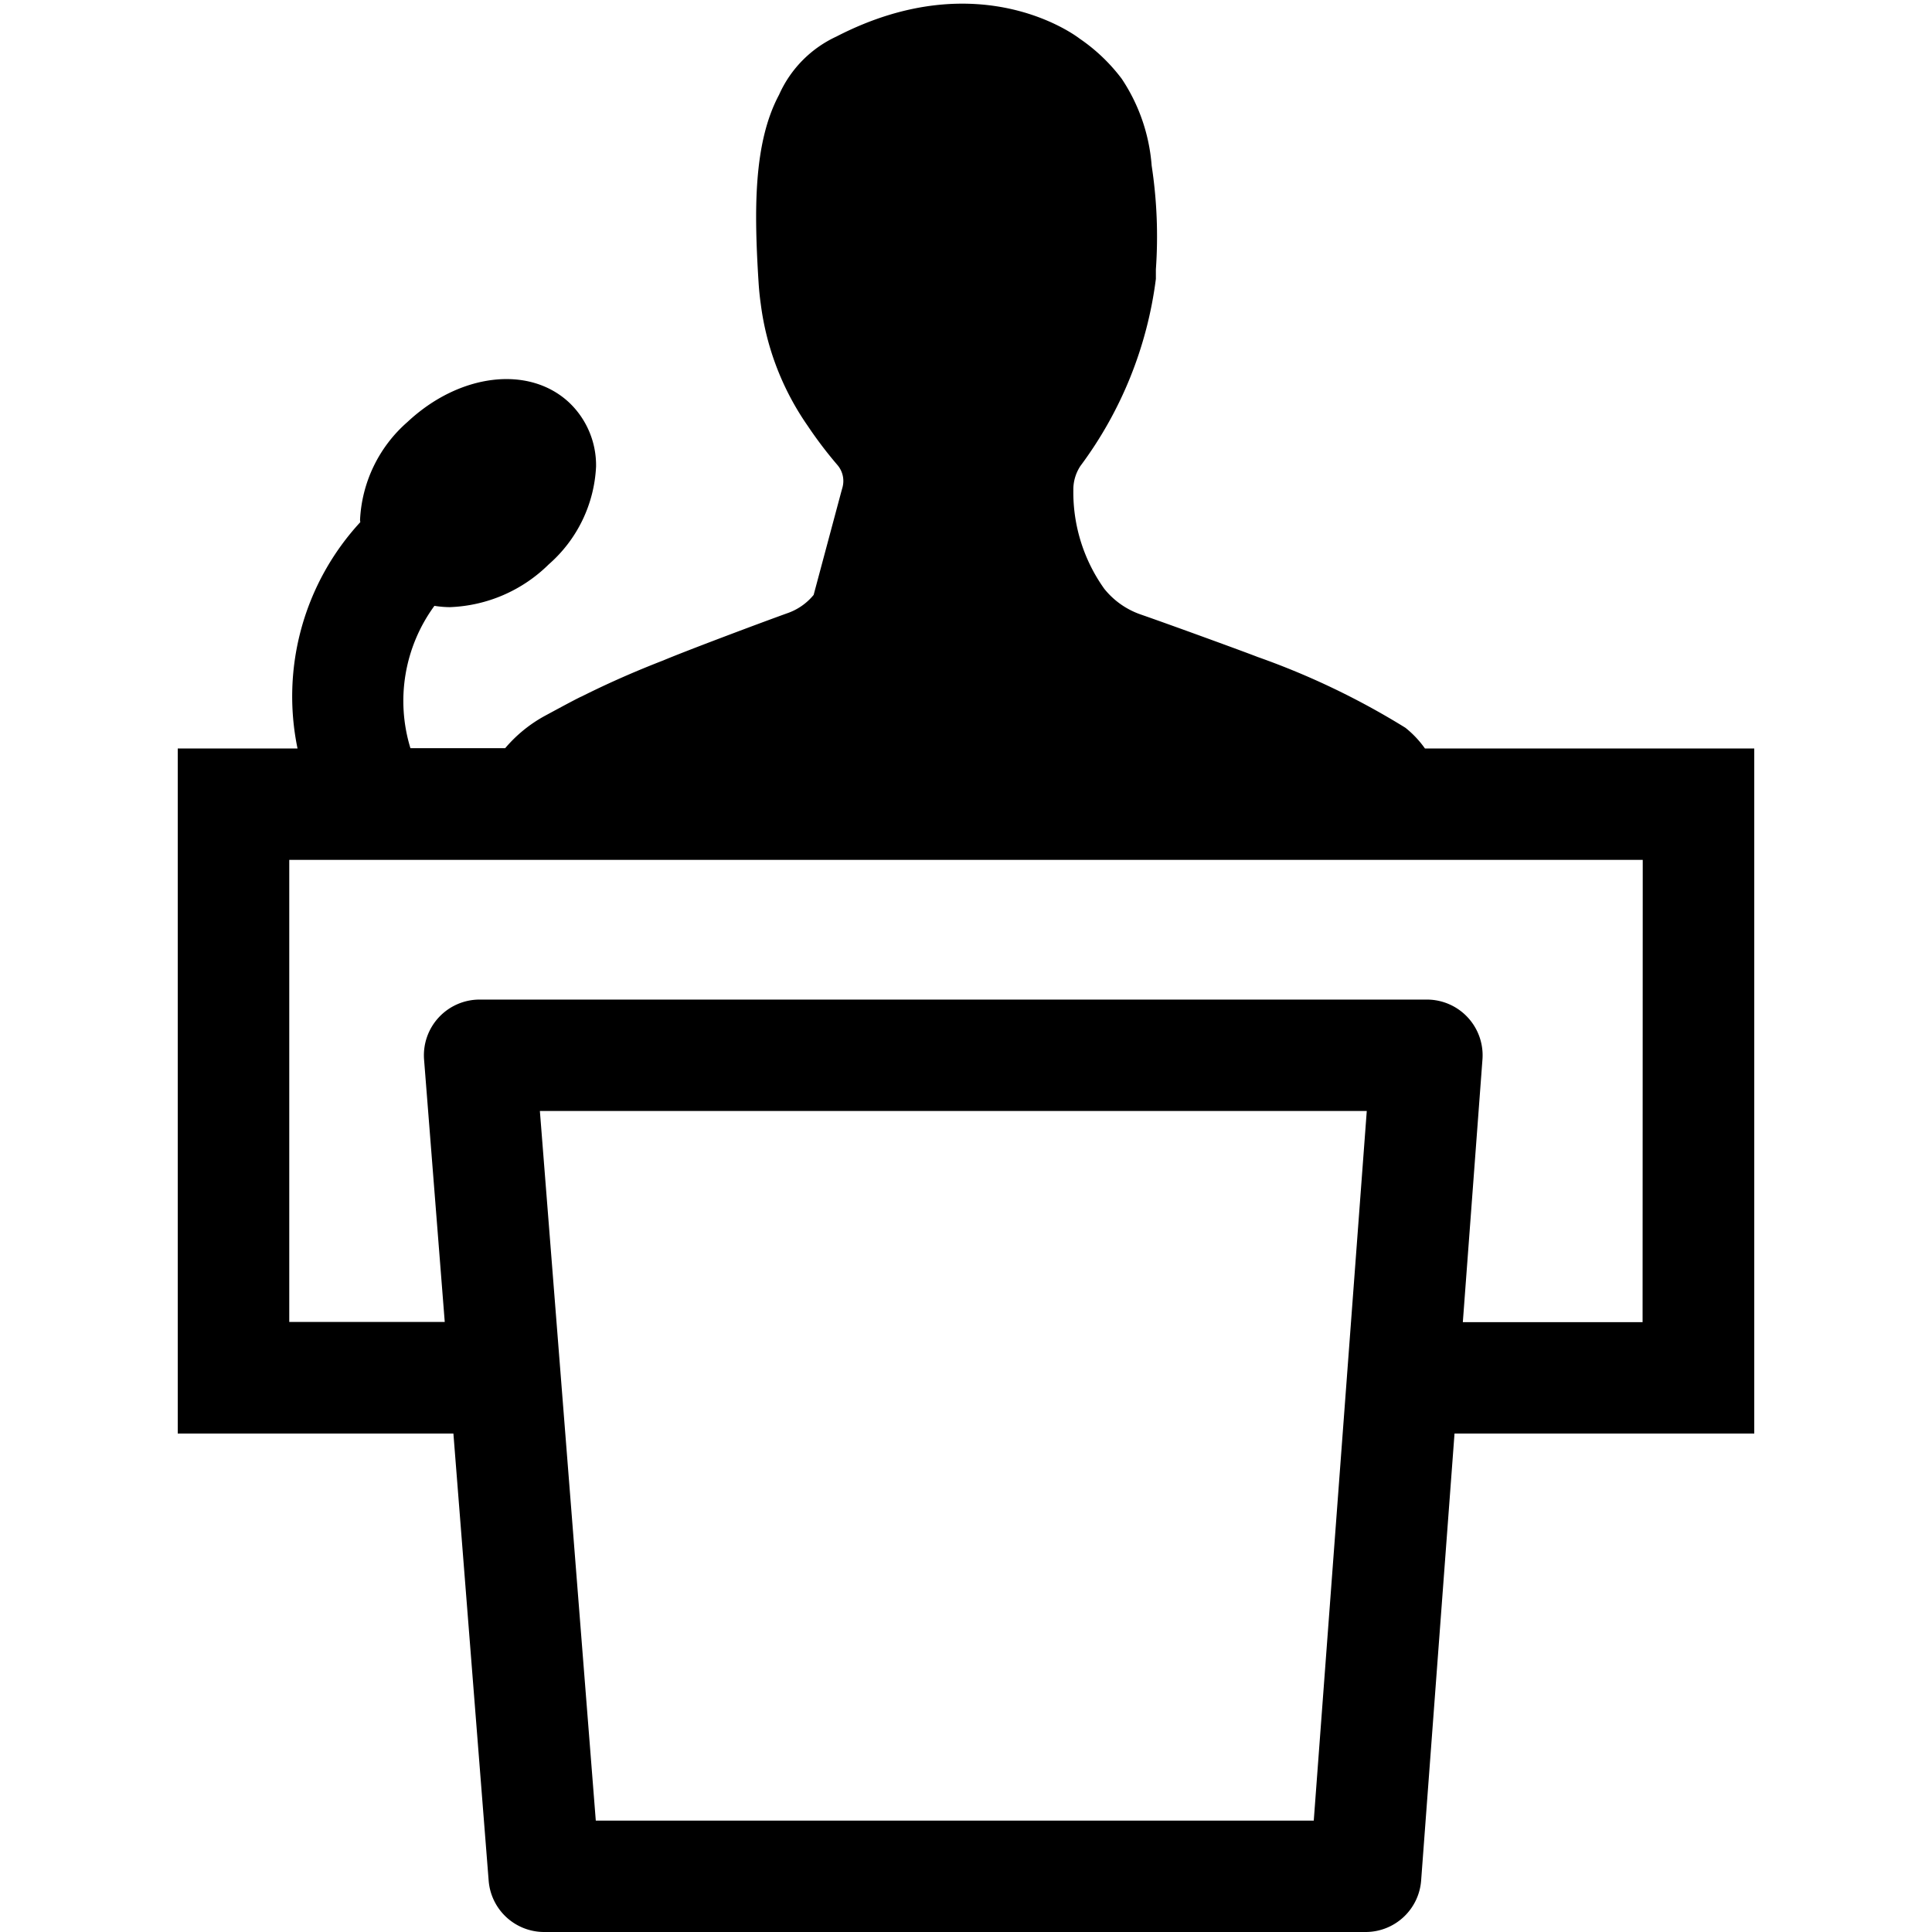 <?xml version="1.0"?>
<svg xmlns="http://www.w3.org/2000/svg" viewBox="0 0 50 50">
  <path d="M36.878 19.371a2.608 2.608 0 0 0-.507-.537A19.741 19.741 0 0 0 32.541 17c-.209-.085-2.165-.8-3.007-1.093a2.08 2.08 0 0 1-.949-.661l-.007-.009a4.294 4.294 0 0 1-.8-2.546 1.108 1.108 0 0 1 .184-.633 10.268 10.268 0 0 0 1.952-4.84v-.244a12.149 12.149 0 0 0-.109-2.687 4.688 4.688 0 0 0-.774-2.247A4.62 4.62 0 0 0 27.941 1s-2.524-2-6.295-.054a3.005 3.005 0 0 0-1.484 1.507c-.667 1.248-.648 3-.529 4.875.012.185.031.369.057.55a7.086 7.086 0 0 0 1.21 3.138 10.722 10.722 0 0 0 .774 1.02.635.635 0 0 1 .128.583l-.028.1-.717 2.677a1.52 1.52 0 0 1-.681.474c-.789.284-2.688 1-3.209 1.221-.706.274-1.405.578-2.113.933l-.015.006c-.161.074-.781.412-.945.5a3.607 3.607 0 0 0-1.02.833h-2.452a4.166 4.166 0 0 1 .621-3.684 2.628 2.628 0 0 0 .4.034 3.837 3.837 0 0 0 2.557-1.106 3.585 3.585 0 0 0 1.226-2.533 2.237 2.237 0 0 0-.692-1.652c-1.041-.978-2.843-.762-4.19.5a3.587 3.587 0 0 0-1.226 2.533c0 .02.006.039.006.059A6.65 6.65 0 0 0 7.7 19.371H4.6V37.1h7.134l.913 11.577A1.441 1.441 0 0 0 14.087 50h21.255a1.441 1.441 0 0 0 1.437-1.334l.864-11.566H45.4V19.371zM34 47.117H15.419l-1.447-18.365h21.4zm8.51-12.9h-4.652l.508-6.8a1.442 1.442 0 0 0-1.438-1.548H12.412a1.442 1.442 0 0 0-1.437 1.555l.535 6.788H7.486V22.254h35.028z"/>
</svg>
